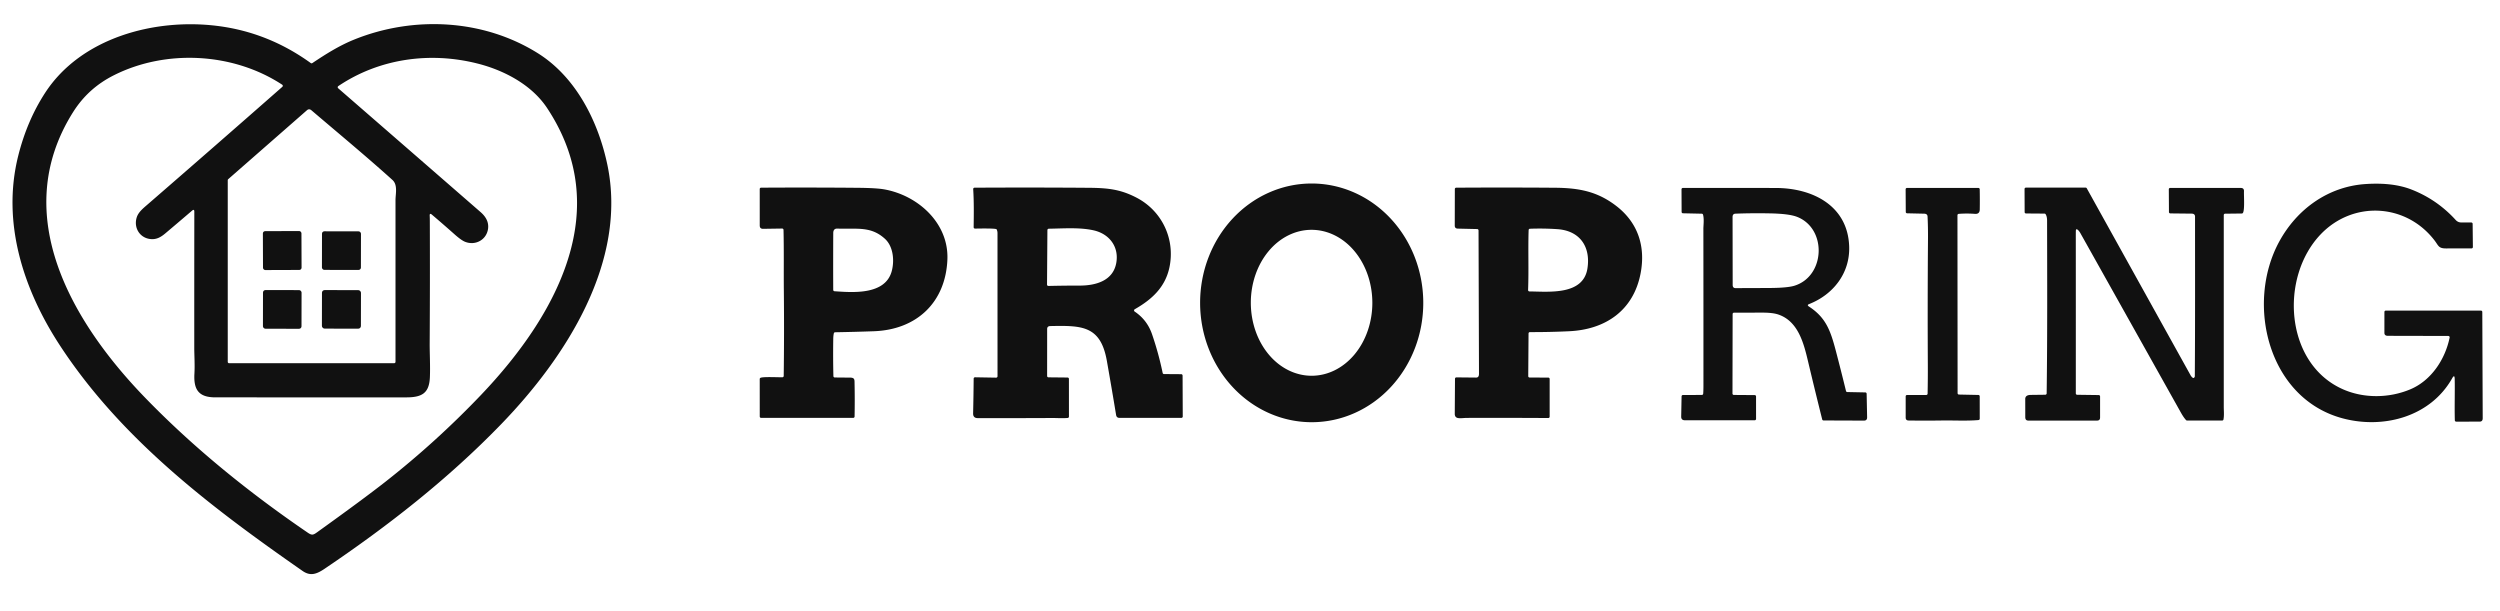 <?xml version="1.0"?>
<svg width="450" height="110" xmlns="http://www.w3.org/2000/svg" xmlns:svg="http://www.w3.org/2000/svg">
    <g class="layer">
        <title>Layer 1</title>
        <g id="svg_1" transform="matrix(0.246 0 0 0.246 43.472 249.317)">
            <path
                d="m-17.76,-994.53q37.26,4.65 68.44,27.2a1.01,1.01 0 0 0 1.14,0.02c9.86,-6.6 19.76,-12.85 30.81,-17.29c43.35,-17.43 94.34,-14.95 134.3,10.13c27.87,17.48 44.12,49.91 50.76,81.5c14.89,70.8 -30.28,140.88 -77.67,189.84c-38.88,40.17 -82.85,74.53 -129.11,105.74c-5.78,3.9 -10.37,5.76 -16.25,1.66c-66.33,-46.2 -132.31,-95.96 -177.39,-164.77c-26.87,-41 -42.9,-90.08 -30.65,-138.98q6.41,-25.61 19.6,-45.95c26.16,-40.38 80.05,-54.84 126.02,-49.1zm241.37,60.11c-11.35,-17.15 -31.65,-27.66 -50.7,-32.51c-34.96,-8.9 -72.12,-3.76 -102.09,16.45a1,0.99 48.6 0 0 -0.09,1.58q52.16,45.31 104.24,90.64q6.3,5.49 5.44,12.1c-1.07,8.13 -9.23,12.63 -16.85,9.59q-2.82,-1.13 -7.78,-5.55q-8.13,-7.23 -16.44,-14.28q-1.76,-1.49 -1.64,0.82q0.08,1.69 0.09,3.61q0.17,44.89 -0.1,89.78c-0.04,6.89 0.48,16.38 0.16,24.61c-0.46,11.73 -5.73,14.86 -17.27,14.86q-69.83,0.01 -139.66,-0.01c-12.24,0 -16.06,-5.58 -15.37,-17.42c0.36,-6.16 -0.11,-13.76 -0.12,-18.43q-0.02,-50 0.04,-100.01q0,-2.18 -1.65,-0.76q-9.76,8.36 -19.59,16.65c-3.58,3.01 -6.81,4.68 -11.22,4.09c-7.68,-1.03 -12.04,-8.44 -9.65,-15.9c1.15,-3.59 4.4,-6.32 7.25,-8.79q49.77,-43.14 99.25,-86.64a0.99,0.99 0 0 0 -0.11,-1.58c-35.8,-23.5 -84.97,-26.08 -123.06,-6.94c-12.52,6.29 -22.47,15.11 -30.11,27.3c-47.22,75.33 0.17,154.27 52.88,208.67c35.88,37.03 76.45,69.73 119,98.76c2.98,2.04 4,1.76 6.75,-0.22q34.27,-24.61 50.02,-36.97q37.2,-29.2 69.85,-63.4c28.39,-29.75 55.78,-67.11 66.14,-107.68q13.98,-54.66 -17.61,-102.42zm-113.18,52.6c-19.18,-17.29 -39.35,-33.97 -59.22,-50.92q-1.73,-1.48 -3.35,-0.06l-57.59,50.42a1.01,1 -20.9 0 0 -0.34,0.75l0,132.91a1,1 0 0 0 1,1l120.75,0a1,1 0 0 0 1,-1q0,-59.18 0,-118.34c0,-4.57 1.79,-11.12 -2.25,-14.76z"
                fill="#111111" id="svg_19" />
            <path
                d="m783.36,-704.55a87.33,81.64 89.8 0 1 -81.94,-87.04a87.33,81.64 89.8 0 1 81.34,-87.62a87.33,81.64 89.8 0 1 81.94,87.04a87.33,81.64 89.8 0 1 -81.34,87.62zm-0.29,-33.99a53.39,44.46 89.9 0 0 44.37,-53.47a53.39,44.46 89.9 0 0 -44.55,-53.31a53.39,44.46 89.9 0 0 -44.37,53.47a53.39,44.46 89.9 0 0 44.55,53.31z"
                fill="#111111" id="svg_20" />
            <path
                d="m1619.41,-736.2q-0.08,-3.65 -1.87,-0.47c-15.95,28.2 -50.19,37.26 -80.08,29.3c-54.58,-14.54 -71.17,-83.67 -46.55,-129.15c12.92,-23.88 35.81,-40.4 63.04,-42.28c11.1,-0.76 23.14,-0.15 33.65,3.93q18.85,7.32 32.53,22.35q1.64,1.8 4.04,1.81l7.36,0.02a1,1 0 0 1 1,0.99l0.18,16.97a1.01,1 -0.3 0 1 -1.01,1.01q-8.82,-0.02 -18.45,0.02c-5.76,0.03 -5.63,-1.99 -8.53,-5.77c-20.84,-27.27 -59.62,-29.36 -83.36,-4.57c-30.18,31.52 -26.3,94.57 16.23,113.38c15.44,6.83 33.96,6.54 49.41,0.02c15.27,-6.44 25.44,-21.93 28.7,-37.82a1,1 0 0 0 -0.98,-1.2l-44.23,-0.1q-2.52,0 -2.52,-2.2l0.01,-15.26a1,1 0 0 1 1,-1l69.62,0a1,1 0 0 1 1,1l0.3,77.75q0.01,2.49 -2.22,2.49l-17.18,0.02a1.01,1 89.1 0 1 -1,-0.98c-0.28,-10.32 0.11,-20.5 -0.09,-30.26z"
                fill="#111111" id="svg_21" />
            <path
                d="m470.35,-874.91c24.71,4.44 47.24,24.74 46.15,51.33c-1.28,31.24 -22.32,51.36 -53.89,52.47q-14.11,0.5 -28.23,0.74a1.02,1.01 6.4 0 0 -0.96,0.76q-0.41,1.66 -0.44,4.39q-0.2,13.86 0.11,26.97a1,0.99 -0.3 0 0 0.99,0.97q5.7,0.07 11.13,0.09c3.7,0.01 3.31,1.73 3.37,4.58q0.24,11.84 0.01,23.91a1,1 0 0 1 -1,0.98l-67.39,0a1,1 0 0 1 -1,-1l-0.02,-27.4a1.01,1 -14.7 0 1 0.52,-0.88c1.77,-0.97 13.09,-0.37 16.04,-0.42a1,1 0 0 0 0.99,-0.98q0.41,-30.88 0.1,-62.08c-0.15,-14.08 0.11,-29.95 -0.24,-44.8a1.01,1.01 0 0 0 -1.02,-0.98l-13.89,0.21q-2.49,0.04 -2.49,-2.42l-0.01,-26.69a1,0.99 -90 0 1 0.99,-1q35.13,-0.22 70.24,0.09q14.14,0.12 19.94,1.16zm0.4,36.12c-10.35,-9.39 -20.45,-6.92 -34.74,-7.43q-3.02,-0.11 -3.03,3.31q-0.11,20.91 -0.02,41.54a1.01,0.99 2.2 0 0 0.93,0.99c13.58,0.95 36.94,2.78 41.81,-14.45c2.12,-7.52 1.4,-18.2 -4.95,-23.96z"
                fill="#111111" id="svg_22" />
            <path
                d="m653.59,-787.21a1,1 0 0 0 -0.06,1.7q9.1,6.08 12.72,16.61q4.75,13.8 7.77,28.33a0.99,0.99 0 0 0 0.97,0.79l12.61,0.09a1,1 0 0 1 0.99,1l0.12,29.97a1,0.99 -0.3 0 1 -1,1l-45.28,0q-2.13,0 -2.48,-2.1q-3.23,-19.63 -6.78,-39.68c-4.58,-25.78 -18.26,-25.85 -41.35,-25.4q-2.33,0.04 -2.33,2.18l-0.02,34.34a1,1 0 0 0 0.99,1l13.97,0.14a1,1 0 0 1 0.99,1l0.02,27.59a1.01,0.99 -2.5 0 1 -0.92,0.99c-4,0.35 -8.24,0 -11.48,0.03q-14.01,0.12 -54.31,0.09q-3.49,0 -3.41,-3.49q0.3,-12.79 0.4,-25.4a1,1 0 0 1 1.02,-0.99l15.42,0.27a1.01,1.01 0 0 0 1.02,-1.01l-0.02,-104.81q0,-1.4 -0.64,-2.71c-0.43,-0.89 -14.02,-0.54 -15.8,-0.54a1.01,1 0.3 0 1 -1.01,-1.01c0.13,-9.15 0.25,-18.78 -0.33,-27.86a1,0.99 -2.2 0 1 0.99,-1.06q41.81,-0.24 83.61,0.08c14.24,0.11 23.33,1.21 34.86,7.19c18.91,9.8 28.5,30.63 24.1,51.16c-3.1,14.46 -12.84,23.39 -25.35,30.51zm-63.91,-57.92l-0.28,39.87a1.01,1 -0.3 0 0 1.03,1.01q11.13,-0.28 22.62,-0.26c12.24,0.03 24.82,-3.61 27.06,-16.82c1.98,-11.69 -5.17,-21.07 -16.66,-23.62c-10.26,-2.29 -22.18,-1.33 -32.78,-1.18a1.01,1.01 0 0 0 -0.99,1z"
                fill="#111111" id="svg_23" />
            <path
                d="m904.16,-845.88l-14.23,-0.33q-2.19,-0.05 -2.19,-2.26l0.06,-26.68a1,1 0 0 1 1,-1q36.17,-0.23 72.12,0.04c18.12,0.14 31.53,2.84 45.3,13.56c15.66,12.2 21.26,29.55 17.49,49.16c-5.2,27.04 -25.57,40.98 -52.1,42.27q-14.42,0.7 -28.88,0.64a1,0.99 -89.4 0 0 -1,0.99l-0.22,31.24a1,1 0 0 0 1,1.01l13.67,0.05a1.01,1 0.3 0 1 1,1l0,27.58a1.01,1 0 0 1 -1.01,1q-29.79,-0.19 -59.67,-0.09c-1.81,0 -4.54,0.42 -6.29,0.12q-2.48,-0.42 -2.46,-3.14l0.17,-25.64a1,0.99 0.3 0 1 1.01,-0.99l14.46,0.14q2.09,0.03 2.08,-2.76l-0.33,-104.91a1,1 0 0 0 -0.98,-1zm37.64,0.74c-0.49,14.51 0.17,29.22 -0.4,43.86a1,1 0 0 0 0.99,1.04c14.09,0.13 39.35,3.01 42.43,-16.8c2.47,-15.87 -5.5,-27.64 -21.96,-28.76q-10.03,-0.69 -20.1,-0.31a1,0.99 -90 0 0 -0.96,0.97z"
                fill="#111111" id="svg_24" />
            <path
                d="m1342.19,-844.38q-0.04,1.9 -0.03,5.47q0.04,56.62 0.01,113.29a1,1 0 0 0 0.99,1l15.78,0.21a1,1 0 0 1 0.99,1l0,15.45q0,2.23 -2.25,2.23l-50.25,-0.01q-2.24,0 -2.24,-2.46l-0.02,-13.3q-0.01,-2.98 4.03,-3.02l10.65,-0.13a1,0.99 0 0 0 0.99,-0.98c0.56,-42.11 0.39,-84.23 0.31,-126.34q0,-3.08 -1.06,-4.75a0.99,0.99 0 0 0 -0.84,-0.47l-13.53,-0.1a1,1 0 0 1 -0.99,-1l-0.07,-16.9a1,1 0 0 1 1,-1.01l43.65,-0.02a1.01,1 75.3 0 1 0.88,0.52l75.93,136.76q0.68,1.23 1.69,1.93c0.67,0.46 1.43,-0.5 1.44,-1.23c0.27,-39.01 0.17,-78.04 0.16,-116.72q0,-2.18 -2.49,-2.21l-15.61,-0.17a1,1 0 0 1 -0.99,-0.99l-0.1,-16.64a1,1 0 0 1 1,-1.01l51.65,0.02q2.47,0 2.35,2.48c-0.15,3.16 0.62,13.17 -0.71,15.69a1.03,1.01 13.4 0 1 -0.88,0.53l-12.21,0.14a1,1 0 0 0 -0.99,1q0,70.25 0,140.49c0,2.56 0.37,5.9 -0.21,9.05a1.01,1 5.1 0 1 -0.99,0.82l-25.65,-0.02a1.02,1.01 67.9 0 1 -0.73,-0.31q-1.75,-1.84 -3.88,-5.65q-36.7,-65.54 -73.42,-131.07q-0.79,-1.42 -1.67,-2.27q-1.66,-1.61 -1.69,0.7z"
                fill="#111111" id="svg_25" />
            <path
                d="m1069.42,-856.38a1,0.99 -6.6 0 0 -0.94,-0.74l-13.77,-0.3a1.01,1.01 0 0 1 -0.98,-1l-0.07,-16.54a1,1 0 0 1 1,-1q34.02,-0.04 68.02,0.02c26.77,0.05 52.78,12.85 53.67,43.02c0.56,19.27 -11.55,34.93 -29.31,41.93q-1.81,0.71 -0.18,1.77c12.28,8 15.73,17.22 19.72,32.45q3.82,14.57 7.44,29.39a0.99,0.99 0 0 0 0.95,0.76l13.17,0.27a1,0.99 89.7 0 1 0.98,0.98l0.35,17.16q0.05,2.5 -2.29,2.49l-29.61,-0.11a1,1 0 0 1 -0.97,-0.76q-5.32,-21.25 -10.35,-42.44c-3.16,-13.37 -7.28,-29.62 -22.03,-34.41q-4.08,-1.32 -11.65,-1.3q-10.28,0.03 -20.51,0.04a1.01,1 -0.3 0 0 -1,1l-0.11,58.2a1.01,1 0.3 0 0 1,1l15.26,0.11a1,1 0 0 1 0.99,1l0.01,16.42a1,1 0 0 1 -1,1l-51.03,0q-2.8,0 -2.75,-2.69l0.28,-14.81a1,0.99 -89.4 0 1 0.99,-0.98l13.83,-0.05a1,0.99 -87.5 0 0 0.99,-0.91q0.19,-2.08 0.19,-6.37q0.01,-57.11 -0.05,-114.21c-0.01,-2.56 0.66,-7.11 -0.24,-10.39zm23.81,53.72q11.76,-0.04 24.23,-0.09q13.72,-0.06 18.9,-1.69c22.62,-7.09 23.86,-41.92 1.72,-50.42q-5.78,-2.22 -19.48,-2.49q-13.05,-0.26 -25.43,0.21q-2.15,0.08 -2.15,2.42l0.08,49.75q0,2.31 2.13,2.31z"
                fill="#111111" id="svg_26" />
            <path
                d="m1234.01,-838.53q0.07,-8.93 -0.32,-16.55q-0.1,-2 -2.52,-2.05l-12.44,-0.28a1,1 0 0 1 -0.98,-0.99l-0.1,-16.56a1,1 0 0 1 1,-1.01l52.21,0a1,1 0 0 1 1,0.98q0.15,7.4 0.03,14.8q-0.06,3.45 -3.52,3.19q-6.02,-0.45 -11.87,0a1.01,1 -2.2 0 0 -0.93,1l0.1,130.21a1,1 0 0 0 0.98,1l14.22,0.3a1,1 0 0 1 0.98,1l0.03,16.37a1.01,1 -2.5 0 1 -0.92,1c-8.61,0.74 -18.98,0.19 -25.77,0.3q-12.47,0.2 -25.38,0.02q-2.13,-0.03 -2.13,-2.17l0,-15.49a1,1 0 0 1 1,-1l14.05,-0.01a1,1 0 0 0 1,-0.98q0.22,-10.79 0.16,-21.58q-0.25,-45.75 0.12,-91.5z"
                fill="#111111" id="svg_27" />
            <rect fill="#111111" height="28.46" id="svg_28" rx="1.64" transform="rotate(-0.2 29.789 -830.16)"
                width="28.22" x="15.68" y="-844.39" />
            <rect fill="#111111" height="28.24" id="svg_29" rx="1.73" transform="rotate(0.1 73.129 -830.1)"
                width="28.52" x="58.87" y="-844.22" />
            <rect fill="#111111" height="28.3" id="svg_30" rx="1.8" transform="rotate(0.1 29.809 -787.08)"
                width="28.22" x="15.7" y="-801.23" />
            <rect fill="#111111" height="28.2" id="svg_31" rx="1.95" transform="rotate(0.1 73.119 -787.11)"
                width="28.54" x="58.85" y="-801.21" />
        </g>
    </g>
</svg>